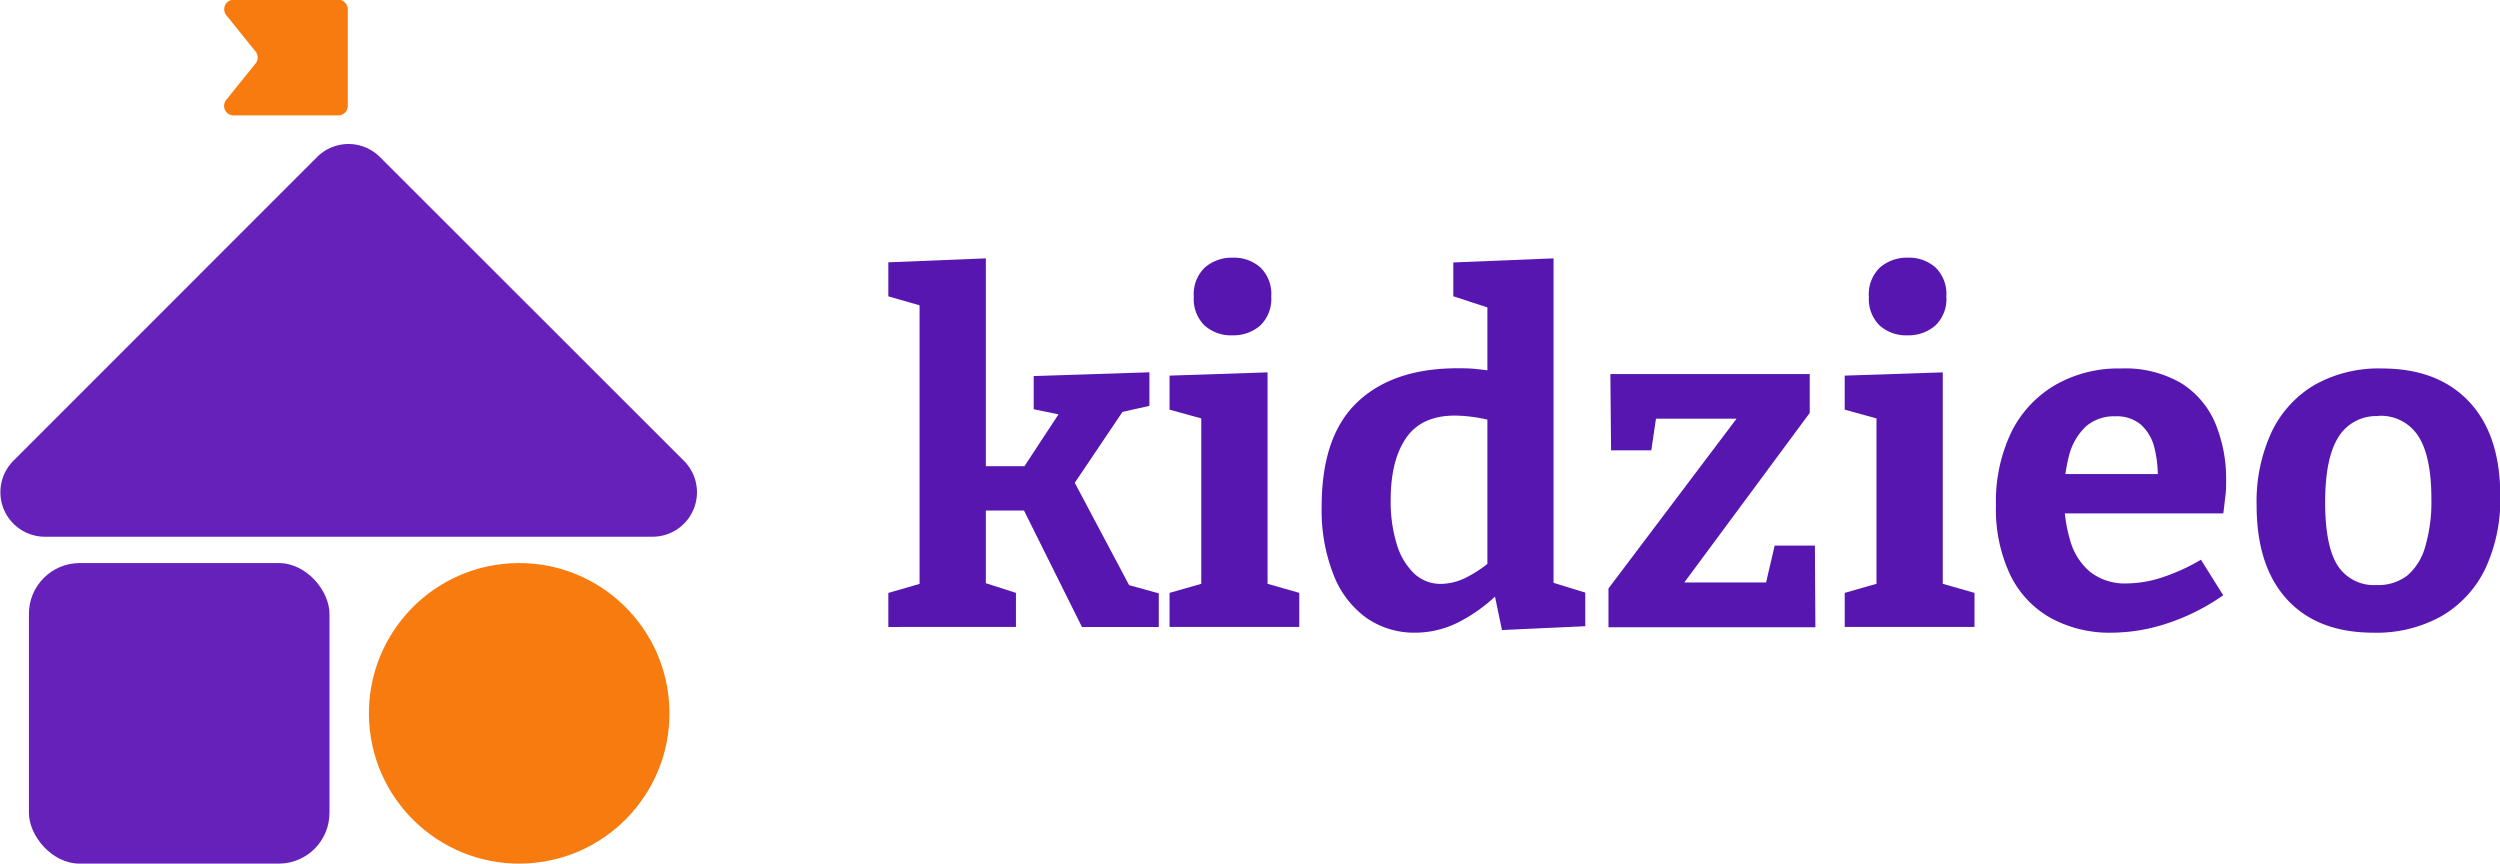 <?xml version="1.0" encoding="UTF-8"?>
<svg xmlns="http://www.w3.org/2000/svg" width="367.32" height="126.89" viewBox="0 0 367.32 126.89">
  <title>logo</title>
  <path d="M130.55,92.16v-5l5.77-1.67-1.18,1.81V44l.77,1.12-5.36-1.54v-5L144.88,38V70l-1.6-1.46h8.9l-2.36,1.11,6.26-9.53.7,1.05-4.87-1V55.29l17-.55v4.93L163,61l2.64-1.46L157.12,72.2l.14-2.51L166.45,87,165,85.76l5.29,1.46v4.94H159l-8.83-17.74,1.39.63h-8.28l1.6-.63V87.29l-1-1.88,5.42,1.74v5Z" transform="translate(-0.03 -0.04)" fill="#5616af"></path>
  <path d="M186.27,86.46l-.69-.84,5.35,1.53v5H171.87v-5l5.36-1.53-.7.84V61.07l.63.62-5.29-1.46v-5l14.4-.48Zm-5.14-37.15A5.83,5.83,0,0,1,177,47.85a5.43,5.43,0,0,1-1.57-4.18,5.46,5.46,0,0,1,1.64-4.34,6.06,6.06,0,0,1,4.14-1.43,5.84,5.84,0,0,1,4,1.43,5.41,5.41,0,0,1,1.6,4.27,5.4,5.4,0,0,1-1.63,4.28A6,6,0,0,1,181.13,49.31Z" transform="translate(-0.03 -0.04)" fill="#5616af"></path>
  <path d="M208,93a12.33,12.33,0,0,1-7.13-2.12,14,14,0,0,1-4.87-6.3,25.81,25.81,0,0,1-1.78-10.16q0-10.29,5.22-15.27t14.68-5c1,0,2,0,3.06.14a27.9,27.9,0,0,1,3.2.48l-1.81,1.12V44.44l.7,1-5.71-1.87V38.6L228.29,38v48.7l-1.18-1.39,5.84,1.8v4.94l-12.24.56-1.25-6,1,.34a23.88,23.88,0,0,1-6.09,4.49A14.13,14.13,0,0,1,208,93Zm3.75-7.17a8.5,8.5,0,0,0,3.83-1,18.82,18.82,0,0,0,4.17-2.95l-1.18,2.92v-25L219.73,62a22.49,22.49,0,0,0-5.91-.9q-4.94,0-7.2,3.3t-2.26,9.08a21.36,21.36,0,0,0,.9,6.54,9.86,9.86,0,0,0,2.54,4.28A5.65,5.65,0,0,0,211.73,85.83Z" transform="translate(-0.03 -0.04)" fill="#5616af"></path>
  <path d="M266.69,80.2l.07,12h-30.4v-5.7L256.6,59.67l1.26,1.88H241l2.65-2.08-1,6.74h-5.91L236.64,55h29.29v5.71L245.54,88.27l-.34-2.65h16.2l-2.5,2.65,1.88-8.07Z" transform="translate(-0.03 -0.04)" fill="#5616af"></path>
  <path d="M285.48,86.46l-.7-.84,5.36,1.53v5H271.07v-5l5.36-1.53-.69.84V61.07l.62.62-5.29-1.46v-5l14.41-.48Zm-5.15-37.15a5.83,5.83,0,0,1-4.14-1.46,5.43,5.43,0,0,1-1.57-4.18,5.46,5.46,0,0,1,1.64-4.34,6.08,6.08,0,0,1,4.14-1.43,5.84,5.84,0,0,1,4,1.43A5.41,5.41,0,0,1,286,43.6a5.36,5.36,0,0,1-1.63,4.28A6,6,0,0,1,280.33,49.31Z" transform="translate(-0.03 -0.04)" fill="#5616af"></path>
  <path d="M310.31,93a18.08,18.08,0,0,1-8.9-2.12,14.44,14.44,0,0,1-6-6.33,22.57,22.57,0,0,1-2.12-10.27,23.58,23.58,0,0,1,2.26-10.74A16.43,16.43,0,0,1,302,56.61a18.64,18.64,0,0,1,9.67-2.43,16.3,16.3,0,0,1,8.84,2.16,12.75,12.75,0,0,1,5,5.87,21.2,21.2,0,0,1,1.6,8.39c0,.79,0,1.57-.11,2.36s-.17,1.63-.31,2.51H301.2V69.69h17.11l-1.25.91a17.17,17.17,0,0,0-.52-4.91,6.69,6.69,0,0,0-2-3.3,5.48,5.48,0,0,0-3.72-1.18,6.19,6.19,0,0,0-4.39,1.56,8.89,8.89,0,0,0-2.4,4.21,22.45,22.45,0,0,0-.73,5.91,22.1,22.1,0,0,0,.91,6.61,9.27,9.27,0,0,0,2.95,4.59,8.26,8.26,0,0,0,5.4,1.67,17,17,0,0,0,5.11-.87,29,29,0,0,0,5.74-2.61l3.27,5.22a31.3,31.3,0,0,1-8.25,4.14A26.38,26.38,0,0,1,310.31,93Z" transform="translate(-0.03 -0.04)" fill="#5616af"></path>
  <path d="M350,54.18q8.21,0,12.8,4.87t4.59,13.84a24,24,0,0,1-2.22,10.75,16.13,16.13,0,0,1-6.4,6.92,19.57,19.57,0,0,1-10,2.44q-8.2,0-12.69-4.87t-4.49-13.85a24.26,24.26,0,0,1,2.19-10.74,16,16,0,0,1,6.3-6.93A19.17,19.17,0,0,1,350,54.18Zm-.48,7a6.52,6.52,0,0,0-5.92,3.09c-1.3,2.07-1.94,5.25-1.94,9.57s.62,7.43,1.87,9.35A6.35,6.35,0,0,0,349.2,86a7,7,0,0,0,4.52-1.39,8.55,8.55,0,0,0,2.64-4.24,23.35,23.35,0,0,0,.91-7q0-6.33-1.95-9.29A6.53,6.53,0,0,0,349.48,61.14Z" transform="translate(-0.03 -0.04)" fill="#5616af"></path>
  <rect x="4.25" y="82.73" width="44.16" height="44.16" rx="7.46" fill="#6621ba"></rect>
  <circle cx="76.32" cy="104.85" r="22.08" transform="translate(-6.4 4.9) rotate(-3.56)" fill="#f87b0f"></circle>
  <path d="M49.72,0H34.39a1.4,1.4,0,0,0-1.1,2.29l4.29,5.32a1.41,1.41,0,0,1,0,1.76l-4.29,5.32A1.4,1.4,0,0,0,34.39,17H49.72a1.41,1.41,0,0,0,1.41-1.41V1.45A1.41,1.41,0,0,0,49.72,0Z" transform="translate(-0.03 -0.04)" fill="#f87b0f"></path>
  <path d="M100.51,67.74,55.86,23.12a6.53,6.53,0,0,0-9.25,0L2,67.74A6.54,6.54,0,0,0,6.59,78.9h89.3A6.53,6.53,0,0,0,100.51,67.74Z" transform="translate(-0.03 -0.04)" fill="#6621ba"></path>
</svg>
